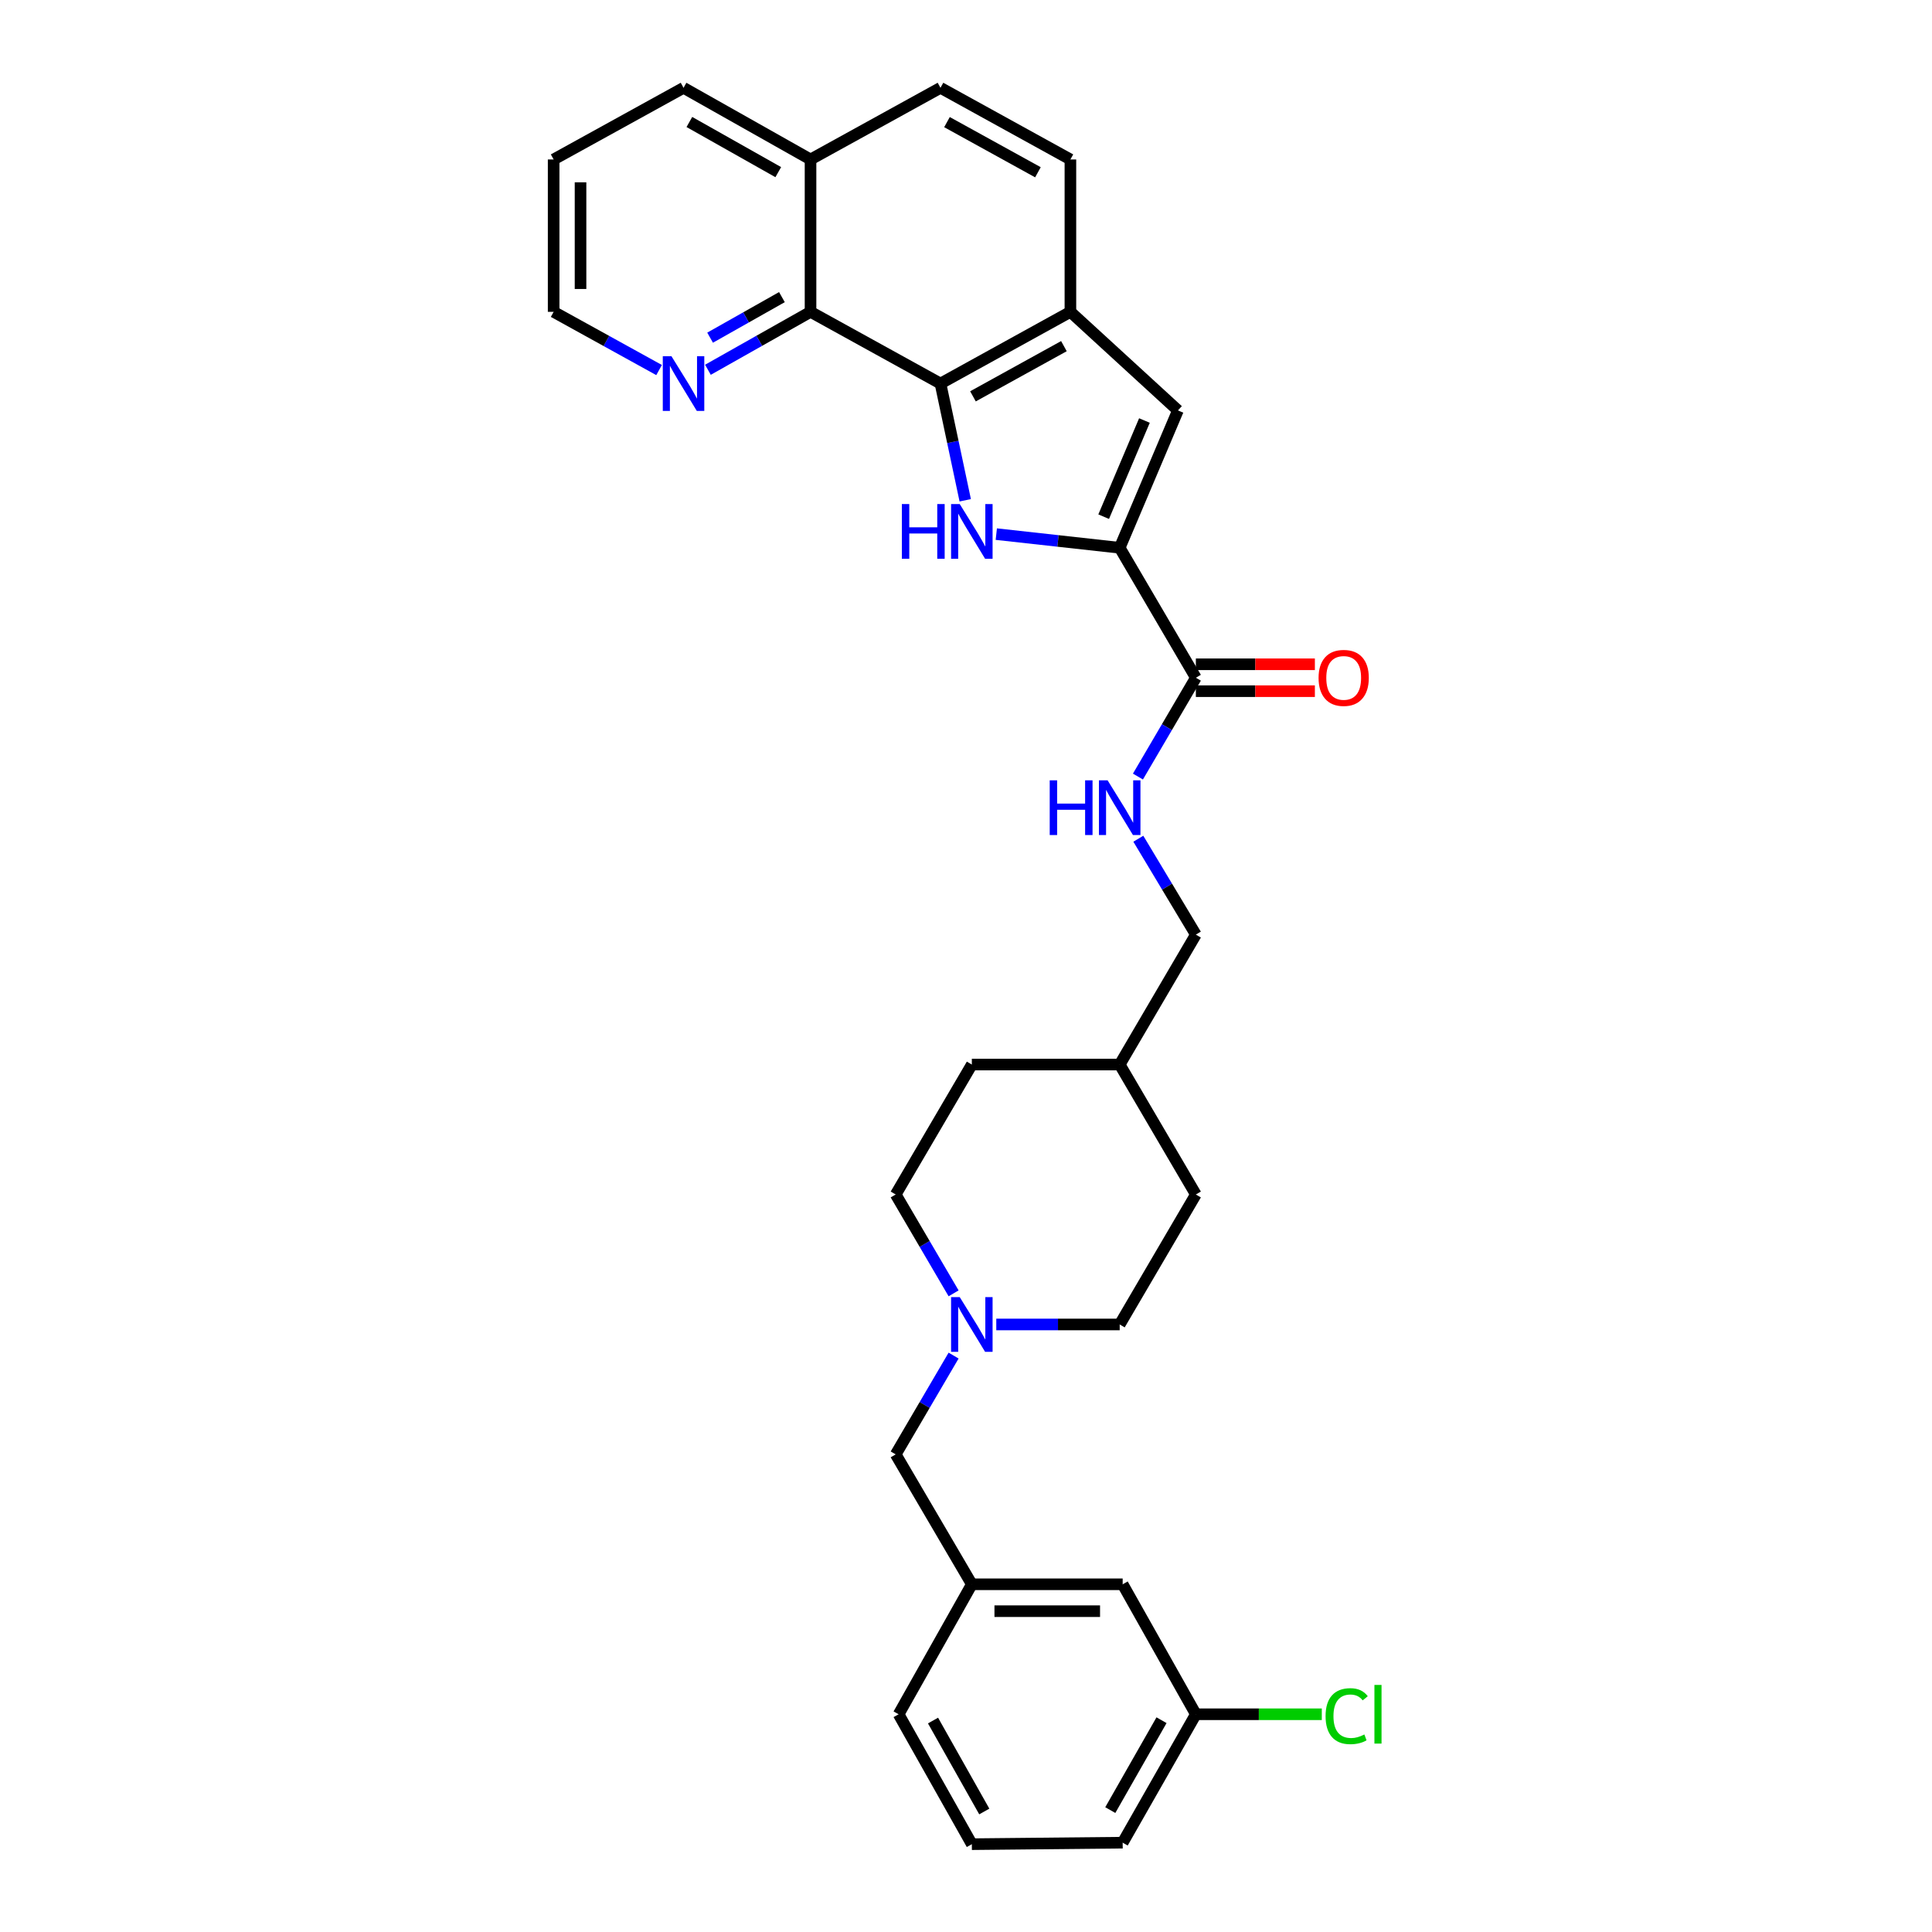 <?xml version='1.0' encoding='iso-8859-1'?>
<svg version='1.1' baseProfile='full'
              xmlns='http://www.w3.org/2000/svg'
                      xmlns:rdkit='http://www.rdkit.org/xml'
                      xmlns:xlink='http://www.w3.org/1999/xlink'
                  xml:space='preserve'
width='1000px' height='1000px' viewBox='0 0 1000 1000'>
<!-- END OF HEADER -->
<rect style='opacity:1.0;fill:#FFFFFF;stroke:none' width='1000' height='1000' x='0' y='0'> </rect>
<path class='bond-0' d='M 515.685,276.46 L 547.619,279.993' style='fill:none;fill-rule:evenodd;stroke:#0000FF;stroke-width:6px;stroke-linecap:butt;stroke-linejoin:miter;stroke-opacity:1' />
<path class='bond-0' d='M 547.619,279.993 L 579.553,283.526' style='fill:none;fill-rule:evenodd;stroke:#000000;stroke-width:6px;stroke-linecap:butt;stroke-linejoin:miter;stroke-opacity:1' />
<path class='bond-1' d='M 499.602,258.943 L 493.196,228.735' style='fill:none;fill-rule:evenodd;stroke:#0000FF;stroke-width:6px;stroke-linecap:butt;stroke-linejoin:miter;stroke-opacity:1' />
<path class='bond-1' d='M 493.196,228.735 L 486.789,198.527' style='fill:none;fill-rule:evenodd;stroke:#000000;stroke-width:6px;stroke-linecap:butt;stroke-linejoin:miter;stroke-opacity:1' />
<path class='bond-2' d='M 579.553,283.526 L 609.695,212.43' style='fill:none;fill-rule:evenodd;stroke:#000000;stroke-width:6px;stroke-linecap:butt;stroke-linejoin:miter;stroke-opacity:1' />
<path class='bond-2' d='M 571.259,267.429 L 592.359,217.661' style='fill:none;fill-rule:evenodd;stroke:#000000;stroke-width:6px;stroke-linecap:butt;stroke-linejoin:miter;stroke-opacity:1' />
<path class='bond-4' d='M 579.553,283.526 L 618.975,350.794' style='fill:none;fill-rule:evenodd;stroke:#000000;stroke-width:6px;stroke-linecap:butt;stroke-linejoin:miter;stroke-opacity:1' />
<path class='bond-3' d='M 486.789,198.527 L 554.042,161.409' style='fill:none;fill-rule:evenodd;stroke:#000000;stroke-width:6px;stroke-linecap:butt;stroke-linejoin:miter;stroke-opacity:1' />
<path class='bond-3' d='M 503.603,205.145 L 550.68,179.163' style='fill:none;fill-rule:evenodd;stroke:#000000;stroke-width:6px;stroke-linecap:butt;stroke-linejoin:miter;stroke-opacity:1' />
<path class='bond-5' d='M 486.789,198.527 L 419.529,161.409' style='fill:none;fill-rule:evenodd;stroke:#000000;stroke-width:6px;stroke-linecap:butt;stroke-linejoin:miter;stroke-opacity:1' />
<path class='bond-30' d='M 609.695,212.43 L 554.042,161.409' style='fill:none;fill-rule:evenodd;stroke:#000000;stroke-width:6px;stroke-linecap:butt;stroke-linejoin:miter;stroke-opacity:1' />
<path class='bond-9' d='M 554.042,161.409 L 554.042,82.541' style='fill:none;fill-rule:evenodd;stroke:#000000;stroke-width:6px;stroke-linecap:butt;stroke-linejoin:miter;stroke-opacity:1' />
<path class='bond-7' d='M 618.975,350.794 L 603.984,376.37' style='fill:none;fill-rule:evenodd;stroke:#000000;stroke-width:6px;stroke-linecap:butt;stroke-linejoin:miter;stroke-opacity:1' />
<path class='bond-7' d='M 603.984,376.37 L 588.994,401.946' style='fill:none;fill-rule:evenodd;stroke:#0000FF;stroke-width:6px;stroke-linecap:butt;stroke-linejoin:miter;stroke-opacity:1' />
<path class='bond-10' d='M 618.975,357.754 L 649.777,357.754' style='fill:none;fill-rule:evenodd;stroke:#000000;stroke-width:6px;stroke-linecap:butt;stroke-linejoin:miter;stroke-opacity:1' />
<path class='bond-10' d='M 649.777,357.754 L 680.578,357.754' style='fill:none;fill-rule:evenodd;stroke:#FF0000;stroke-width:6px;stroke-linecap:butt;stroke-linejoin:miter;stroke-opacity:1' />
<path class='bond-10' d='M 618.975,343.835 L 649.777,343.835' style='fill:none;fill-rule:evenodd;stroke:#000000;stroke-width:6px;stroke-linecap:butt;stroke-linejoin:miter;stroke-opacity:1' />
<path class='bond-10' d='M 649.777,343.835 L 680.578,343.835' style='fill:none;fill-rule:evenodd;stroke:#FF0000;stroke-width:6px;stroke-linecap:butt;stroke-linejoin:miter;stroke-opacity:1' />
<path class='bond-8' d='M 419.529,161.409 L 392.978,176.402' style='fill:none;fill-rule:evenodd;stroke:#000000;stroke-width:6px;stroke-linecap:butt;stroke-linejoin:miter;stroke-opacity:1' />
<path class='bond-8' d='M 392.978,176.402 L 366.426,191.396' style='fill:none;fill-rule:evenodd;stroke:#0000FF;stroke-width:6px;stroke-linecap:butt;stroke-linejoin:miter;stroke-opacity:1' />
<path class='bond-8' d='M 404.719,153.787 L 386.133,164.282' style='fill:none;fill-rule:evenodd;stroke:#000000;stroke-width:6px;stroke-linecap:butt;stroke-linejoin:miter;stroke-opacity:1' />
<path class='bond-8' d='M 386.133,164.282 L 367.547,174.778' style='fill:none;fill-rule:evenodd;stroke:#0000FF;stroke-width:6px;stroke-linecap:butt;stroke-linejoin:miter;stroke-opacity:1' />
<path class='bond-11' d='M 419.529,161.409 L 419.529,82.541' style='fill:none;fill-rule:evenodd;stroke:#000000;stroke-width:6px;stroke-linecap:butt;stroke-linejoin:miter;stroke-opacity:1' />
<path class='bond-6' d='M 493.583,669.433 L 478.594,643.85' style='fill:none;fill-rule:evenodd;stroke:#0000FF;stroke-width:6px;stroke-linecap:butt;stroke-linejoin:miter;stroke-opacity:1' />
<path class='bond-6' d='M 478.594,643.85 L 463.606,618.266' style='fill:none;fill-rule:evenodd;stroke:#000000;stroke-width:6px;stroke-linecap:butt;stroke-linejoin:miter;stroke-opacity:1' />
<path class='bond-12' d='M 493.579,701.651 L 478.592,727.219' style='fill:none;fill-rule:evenodd;stroke:#0000FF;stroke-width:6px;stroke-linecap:butt;stroke-linejoin:miter;stroke-opacity:1' />
<path class='bond-12' d='M 478.592,727.219 L 463.606,752.787' style='fill:none;fill-rule:evenodd;stroke:#000000;stroke-width:6px;stroke-linecap:butt;stroke-linejoin:miter;stroke-opacity:1' />
<path class='bond-33' d='M 515.674,685.542 L 547.613,685.542' style='fill:none;fill-rule:evenodd;stroke:#0000FF;stroke-width:6px;stroke-linecap:butt;stroke-linejoin:miter;stroke-opacity:1' />
<path class='bond-33' d='M 547.613,685.542 L 579.553,685.542' style='fill:none;fill-rule:evenodd;stroke:#000000;stroke-width:6px;stroke-linecap:butt;stroke-linejoin:miter;stroke-opacity:1' />
<path class='bond-17' d='M 589.198,434.13 L 604.086,458.946' style='fill:none;fill-rule:evenodd;stroke:#0000FF;stroke-width:6px;stroke-linecap:butt;stroke-linejoin:miter;stroke-opacity:1' />
<path class='bond-17' d='M 604.086,458.946 L 618.975,483.761' style='fill:none;fill-rule:evenodd;stroke:#000000;stroke-width:6px;stroke-linecap:butt;stroke-linejoin:miter;stroke-opacity:1' />
<path class='bond-25' d='M 341.139,191.538 L 313.851,176.473' style='fill:none;fill-rule:evenodd;stroke:#0000FF;stroke-width:6px;stroke-linecap:butt;stroke-linejoin:miter;stroke-opacity:1' />
<path class='bond-25' d='M 313.851,176.473 L 286.562,161.409' style='fill:none;fill-rule:evenodd;stroke:#000000;stroke-width:6px;stroke-linecap:butt;stroke-linejoin:miter;stroke-opacity:1' />
<path class='bond-31' d='M 554.042,82.541 L 486.789,45.455' style='fill:none;fill-rule:evenodd;stroke:#000000;stroke-width:6px;stroke-linecap:butt;stroke-linejoin:miter;stroke-opacity:1' />
<path class='bond-31' d='M 537.232,89.167 L 490.156,63.206' style='fill:none;fill-rule:evenodd;stroke:#000000;stroke-width:6px;stroke-linecap:butt;stroke-linejoin:miter;stroke-opacity:1' />
<path class='bond-13' d='M 419.529,82.541 L 486.789,45.455' style='fill:none;fill-rule:evenodd;stroke:#000000;stroke-width:6px;stroke-linecap:butt;stroke-linejoin:miter;stroke-opacity:1' />
<path class='bond-28' d='M 419.529,82.541 L 353.799,45.455' style='fill:none;fill-rule:evenodd;stroke:#000000;stroke-width:6px;stroke-linecap:butt;stroke-linejoin:miter;stroke-opacity:1' />
<path class='bond-28' d='M 402.829,89.101 L 356.819,63.14' style='fill:none;fill-rule:evenodd;stroke:#000000;stroke-width:6px;stroke-linecap:butt;stroke-linejoin:miter;stroke-opacity:1' />
<path class='bond-14' d='M 463.606,752.787 L 503.02,820.025' style='fill:none;fill-rule:evenodd;stroke:#000000;stroke-width:6px;stroke-linecap:butt;stroke-linejoin:miter;stroke-opacity:1' />
<path class='bond-18' d='M 503.02,820.025 L 581.091,820.025' style='fill:none;fill-rule:evenodd;stroke:#000000;stroke-width:6px;stroke-linecap:butt;stroke-linejoin:miter;stroke-opacity:1' />
<path class='bond-18' d='M 514.731,833.944 L 569.381,833.944' style='fill:none;fill-rule:evenodd;stroke:#000000;stroke-width:6px;stroke-linecap:butt;stroke-linejoin:miter;stroke-opacity:1' />
<path class='bond-26' d='M 503.02,820.025 L 465.122,887.3' style='fill:none;fill-rule:evenodd;stroke:#000000;stroke-width:6px;stroke-linecap:butt;stroke-linejoin:miter;stroke-opacity:1' />
<path class='bond-15' d='M 579.553,685.542 L 618.975,618.266' style='fill:none;fill-rule:evenodd;stroke:#000000;stroke-width:6px;stroke-linecap:butt;stroke-linejoin:miter;stroke-opacity:1' />
<path class='bond-16' d='M 463.606,618.266 L 503.02,551.006' style='fill:none;fill-rule:evenodd;stroke:#000000;stroke-width:6px;stroke-linecap:butt;stroke-linejoin:miter;stroke-opacity:1' />
<path class='bond-21' d='M 618.975,483.761 L 579.553,551.006' style='fill:none;fill-rule:evenodd;stroke:#000000;stroke-width:6px;stroke-linecap:butt;stroke-linejoin:miter;stroke-opacity:1' />
<path class='bond-19' d='M 581.091,820.025 L 618.975,887.3' style='fill:none;fill-rule:evenodd;stroke:#000000;stroke-width:6px;stroke-linecap:butt;stroke-linejoin:miter;stroke-opacity:1' />
<path class='bond-20' d='M 618.975,887.3 L 651.571,887.3' style='fill:none;fill-rule:evenodd;stroke:#000000;stroke-width:6px;stroke-linecap:butt;stroke-linejoin:miter;stroke-opacity:1' />
<path class='bond-20' d='M 651.571,887.3 L 684.166,887.3' style='fill:none;fill-rule:evenodd;stroke:#00CC00;stroke-width:6px;stroke-linecap:butt;stroke-linejoin:miter;stroke-opacity:1' />
<path class='bond-34' d='M 618.975,887.3 L 581.091,953.764' style='fill:none;fill-rule:evenodd;stroke:#000000;stroke-width:6px;stroke-linecap:butt;stroke-linejoin:miter;stroke-opacity:1' />
<path class='bond-34' d='M 601.199,890.377 L 574.681,936.902' style='fill:none;fill-rule:evenodd;stroke:#000000;stroke-width:6px;stroke-linecap:butt;stroke-linejoin:miter;stroke-opacity:1' />
<path class='bond-22' d='M 579.553,551.006 L 618.975,618.266' style='fill:none;fill-rule:evenodd;stroke:#000000;stroke-width:6px;stroke-linecap:butt;stroke-linejoin:miter;stroke-opacity:1' />
<path class='bond-23' d='M 579.553,551.006 L 503.02,551.006' style='fill:none;fill-rule:evenodd;stroke:#000000;stroke-width:6px;stroke-linecap:butt;stroke-linejoin:miter;stroke-opacity:1' />
<path class='bond-24' d='M 503.02,954.545 L 465.122,887.3' style='fill:none;fill-rule:evenodd;stroke:#000000;stroke-width:6px;stroke-linecap:butt;stroke-linejoin:miter;stroke-opacity:1' />
<path class='bond-24' d='M 509.462,937.625 L 482.932,890.553' style='fill:none;fill-rule:evenodd;stroke:#000000;stroke-width:6px;stroke-linecap:butt;stroke-linejoin:miter;stroke-opacity:1' />
<path class='bond-27' d='M 503.02,954.545 L 581.091,953.764' style='fill:none;fill-rule:evenodd;stroke:#000000;stroke-width:6px;stroke-linecap:butt;stroke-linejoin:miter;stroke-opacity:1' />
<path class='bond-32' d='M 286.562,161.409 L 286.562,82.541' style='fill:none;fill-rule:evenodd;stroke:#000000;stroke-width:6px;stroke-linecap:butt;stroke-linejoin:miter;stroke-opacity:1' />
<path class='bond-32' d='M 300.481,149.579 L 300.481,94.371' style='fill:none;fill-rule:evenodd;stroke:#000000;stroke-width:6px;stroke-linecap:butt;stroke-linejoin:miter;stroke-opacity:1' />
<path class='bond-29' d='M 353.799,45.455 L 286.562,82.541' style='fill:none;fill-rule:evenodd;stroke:#000000;stroke-width:6px;stroke-linecap:butt;stroke-linejoin:miter;stroke-opacity:1' />
<path  class='atom-0' d='M 466.8 260.899
L 470.64 260.899
L 470.64 272.939
L 485.12 272.939
L 485.12 260.899
L 488.96 260.899
L 488.96 289.219
L 485.12 289.219
L 485.12 276.139
L 470.64 276.139
L 470.64 289.219
L 466.8 289.219
L 466.8 260.899
' fill='#0000FF'/>
<path  class='atom-0' d='M 496.76 260.899
L 506.04 275.899
Q 506.96 277.379, 508.44 280.059
Q 509.92 282.739, 510 282.899
L 510 260.899
L 513.76 260.899
L 513.76 289.219
L 509.88 289.219
L 499.92 272.819
Q 498.76 270.899, 497.52 268.699
Q 496.32 266.499, 495.96 265.819
L 495.96 289.219
L 492.28 289.219
L 492.28 260.899
L 496.76 260.899
' fill='#0000FF'/>
<path  class='atom-7' d='M 496.76 671.382
L 506.04 686.382
Q 506.96 687.862, 508.44 690.542
Q 509.92 693.222, 510 693.382
L 510 671.382
L 513.76 671.382
L 513.76 699.702
L 509.88 699.702
L 499.92 683.302
Q 498.76 681.382, 497.52 679.182
Q 496.32 676.982, 495.96 676.302
L 495.96 699.702
L 492.28 699.702
L 492.28 671.382
L 496.76 671.382
' fill='#0000FF'/>
<path  class='atom-8' d='M 543.333 403.895
L 547.173 403.895
L 547.173 415.935
L 561.653 415.935
L 561.653 403.895
L 565.493 403.895
L 565.493 432.215
L 561.653 432.215
L 561.653 419.135
L 547.173 419.135
L 547.173 432.215
L 543.333 432.215
L 543.333 403.895
' fill='#0000FF'/>
<path  class='atom-8' d='M 573.293 403.895
L 582.573 418.895
Q 583.493 420.375, 584.973 423.055
Q 586.453 425.735, 586.533 425.895
L 586.533 403.895
L 590.293 403.895
L 590.293 432.215
L 586.413 432.215
L 576.453 415.815
Q 575.293 413.895, 574.053 411.695
Q 572.853 409.495, 572.493 408.815
L 572.493 432.215
L 568.813 432.215
L 568.813 403.895
L 573.293 403.895
' fill='#0000FF'/>
<path  class='atom-9' d='M 347.539 184.367
L 356.819 199.367
Q 357.739 200.847, 359.219 203.527
Q 360.699 206.207, 360.779 206.367
L 360.779 184.367
L 364.539 184.367
L 364.539 212.687
L 360.659 212.687
L 350.699 196.287
Q 349.539 194.367, 348.299 192.167
Q 347.099 189.967, 346.739 189.287
L 346.739 212.687
L 343.059 212.687
L 343.059 184.367
L 347.539 184.367
' fill='#0000FF'/>
<path  class='atom-11' d='M 682.491 350.874
Q 682.491 344.074, 685.851 340.274
Q 689.211 336.474, 695.491 336.474
Q 701.771 336.474, 705.131 340.274
Q 708.491 344.074, 708.491 350.874
Q 708.491 357.754, 705.091 361.674
Q 701.691 365.554, 695.491 365.554
Q 689.251 365.554, 685.851 361.674
Q 682.491 357.794, 682.491 350.874
M 695.491 362.354
Q 699.811 362.354, 702.131 359.474
Q 704.491 356.554, 704.491 350.874
Q 704.491 345.314, 702.131 342.514
Q 699.811 339.674, 695.491 339.674
Q 691.171 339.674, 688.811 342.474
Q 686.491 345.274, 686.491 350.874
Q 686.491 356.594, 688.811 359.474
Q 691.171 362.354, 695.491 362.354
' fill='#FF0000'/>
<path  class='atom-21' d='M 686.118 888.28
Q 686.118 881.24, 689.398 877.56
Q 692.718 873.84, 698.998 873.84
Q 704.838 873.84, 707.958 877.96
L 705.318 880.12
Q 703.038 877.12, 698.998 877.12
Q 694.718 877.12, 692.438 880
Q 690.198 882.84, 690.198 888.28
Q 690.198 893.88, 692.518 896.76
Q 694.878 899.64, 699.438 899.64
Q 702.558 899.64, 706.198 897.76
L 707.318 900.76
Q 705.838 901.72, 703.598 902.28
Q 701.358 902.84, 698.878 902.84
Q 692.718 902.84, 689.398 899.08
Q 686.118 895.32, 686.118 888.28
' fill='#00CC00'/>
<path  class='atom-21' d='M 711.398 872.12
L 715.078 872.12
L 715.078 902.48
L 711.398 902.48
L 711.398 872.12
' fill='#00CC00'/>
</svg>
